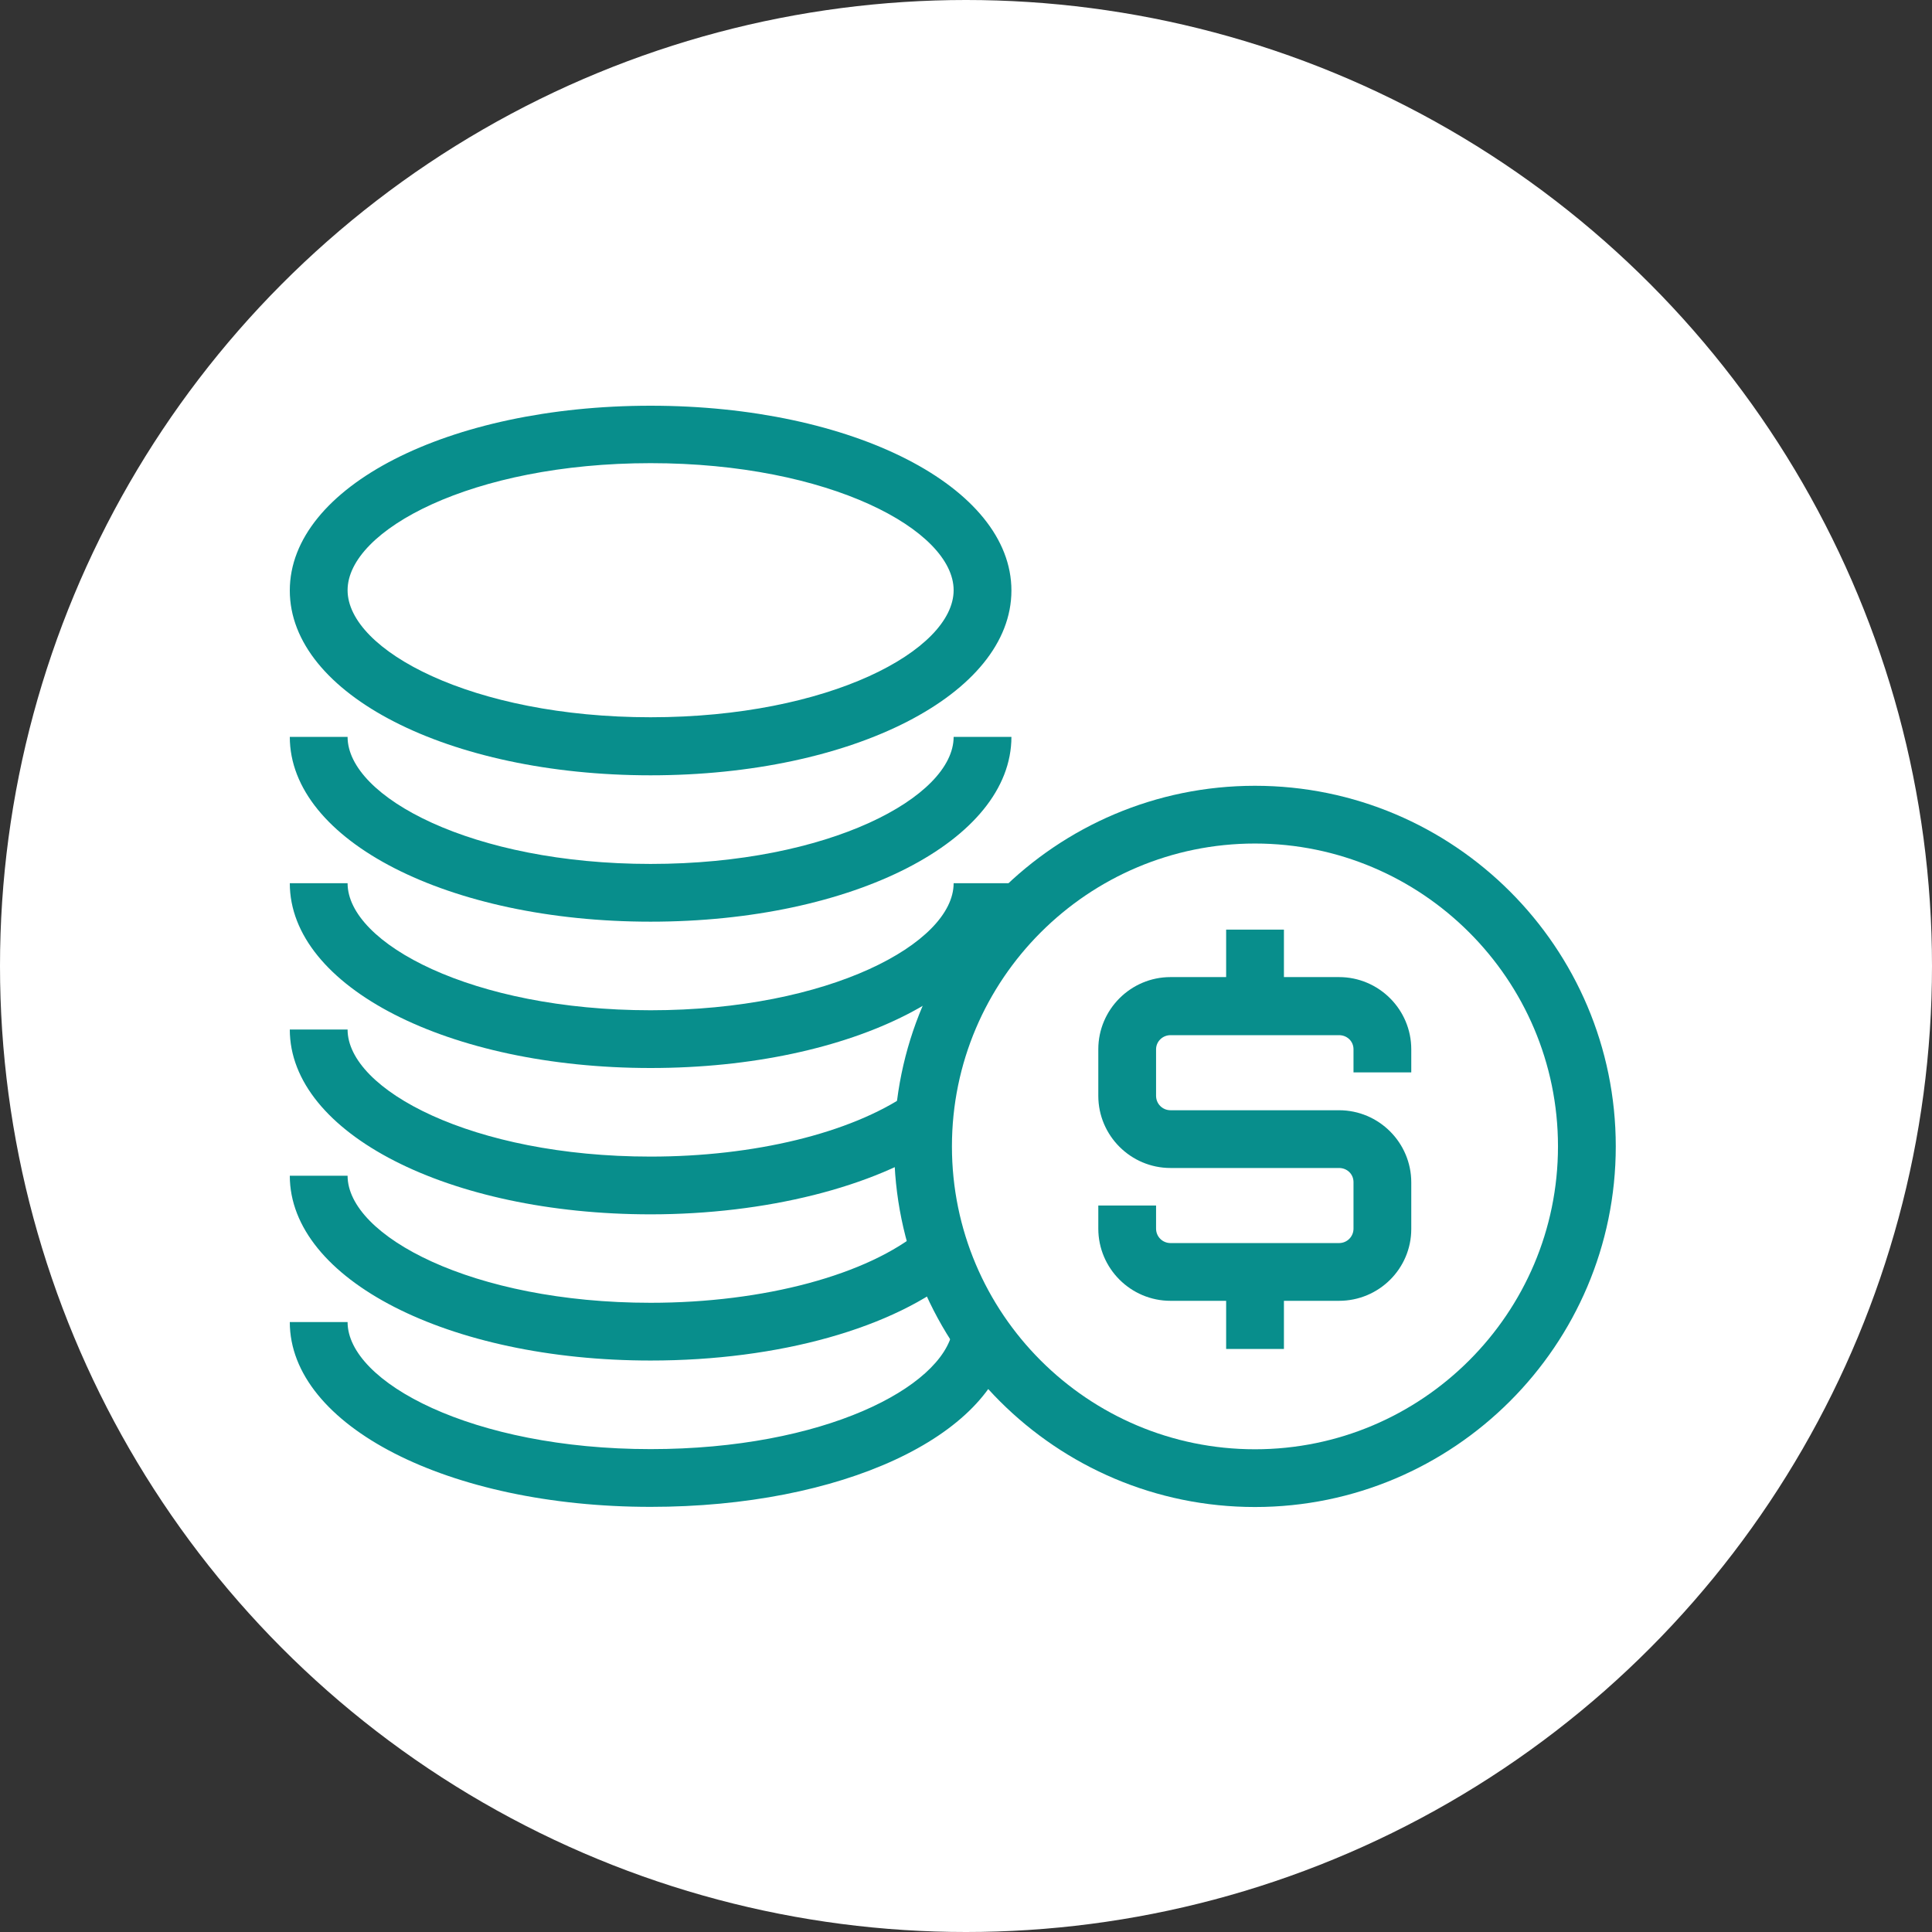 <svg width="100" height="100" viewBox="0 0 100 100" fill="none" xmlns="http://www.w3.org/2000/svg">
<rect x="0" y="0" width="100" height="100" fill="#333333" stroke="none"/>
<circle cx="50" cy="50" r="50" fill="white"/>
<path d="M33.675 40.13C23.208 40.13 15 35.929 15 30.565C15 25.201 23.208 21 33.675 21C44.143 21 52.351 25.201 52.351 30.565C52.351 35.929 44.16 40.13 33.675 40.13ZM33.675 23.973C24.437 23.973 17.991 27.443 17.991 30.549C17.991 33.654 24.437 37.125 33.675 37.125C42.913 37.125 49.36 33.654 49.36 30.549C49.36 27.443 42.93 23.973 33.675 23.973Z" fill="#088E8C"/>
<path d="M33.675 77.995C23.208 77.995 15 73.793 15 68.43H17.991C17.991 71.535 24.437 75.006 33.675 75.006C42.631 75.006 48.762 71.817 49.31 68.861L52.251 69.409C51.337 74.375 43.528 77.995 33.675 77.995Z" fill="#088E8C"/>
<path d="M69.309 67.33H60.586C58.526 67.33 56.848 65.653 56.848 63.594V62.398H59.838V63.594C59.838 64.009 60.171 64.341 60.586 64.341H69.309C69.724 64.341 70.057 64.009 70.057 63.594V61.186C70.057 60.77 69.724 60.455 69.309 60.455H60.586C58.526 60.455 56.848 58.778 56.848 56.719V54.311C56.848 52.252 58.526 50.574 60.586 50.574H69.309C71.369 50.574 73.047 52.252 73.047 54.311V55.506H70.057V54.311C70.057 53.895 69.724 53.58 69.309 53.58H60.586C60.171 53.58 59.838 53.912 59.838 54.311V56.719C59.838 57.134 60.171 57.466 60.586 57.466H69.309C71.369 57.466 73.047 59.143 73.047 61.202V63.61C73.047 65.669 71.369 67.33 69.309 67.33Z" fill="#088E8C"/>
<path d="M66.456 48.117H63.465V52.103H66.456V48.117Z" fill="#088E8C"/>
<path d="M66.456 65.836H63.465V69.822H66.456V65.836Z" fill="#088E8C"/>
<path d="M64.957 78.003C54.655 78.003 46.281 69.633 46.281 59.337C46.281 49.041 54.655 40.672 64.957 40.672C75.258 40.672 83.632 49.041 83.632 59.337C83.632 69.633 75.241 78.003 64.957 78.003ZM64.957 43.661C56.317 43.661 49.272 50.685 49.272 59.337C49.272 67.989 56.3 75.014 64.957 75.014C73.597 75.014 80.641 67.989 80.641 59.337C80.641 50.685 73.597 43.661 64.957 43.661Z" fill="#088E8C"/>
<path d="M33.675 47.706C23.208 47.706 15 43.505 15 38.141H17.991C17.991 41.246 24.437 44.717 33.675 44.717C42.913 44.717 49.36 41.246 49.36 38.141H52.351C52.351 43.505 44.16 47.706 33.675 47.706Z" fill="#088E8C"/>
<path d="M33.675 55.28C23.208 55.28 15 51.079 15 45.715H17.991C17.991 48.82 24.437 52.291 33.675 52.291C42.913 52.291 49.36 48.82 49.36 45.715H52.351C52.351 51.079 44.16 55.28 33.675 55.28Z" fill="#088E8C"/>
<path d="M33.675 62.854C23.208 62.854 15 58.653 15 53.289H17.991C17.991 56.395 24.437 59.865 33.675 59.865C39.042 59.865 44.01 58.653 46.984 56.627L48.662 59.101C45.24 61.443 39.624 62.854 33.675 62.854Z" fill="#088E8C"/>
<path d="M33.675 70.421C23.208 70.421 15 66.219 15 60.855H17.991C17.991 63.961 24.437 67.432 33.675 67.432C39.541 67.432 44.924 65.987 47.699 63.662L49.609 65.954C46.286 68.743 40.322 70.421 33.675 70.421Z" fill="#088E8C"/>
</svg>
